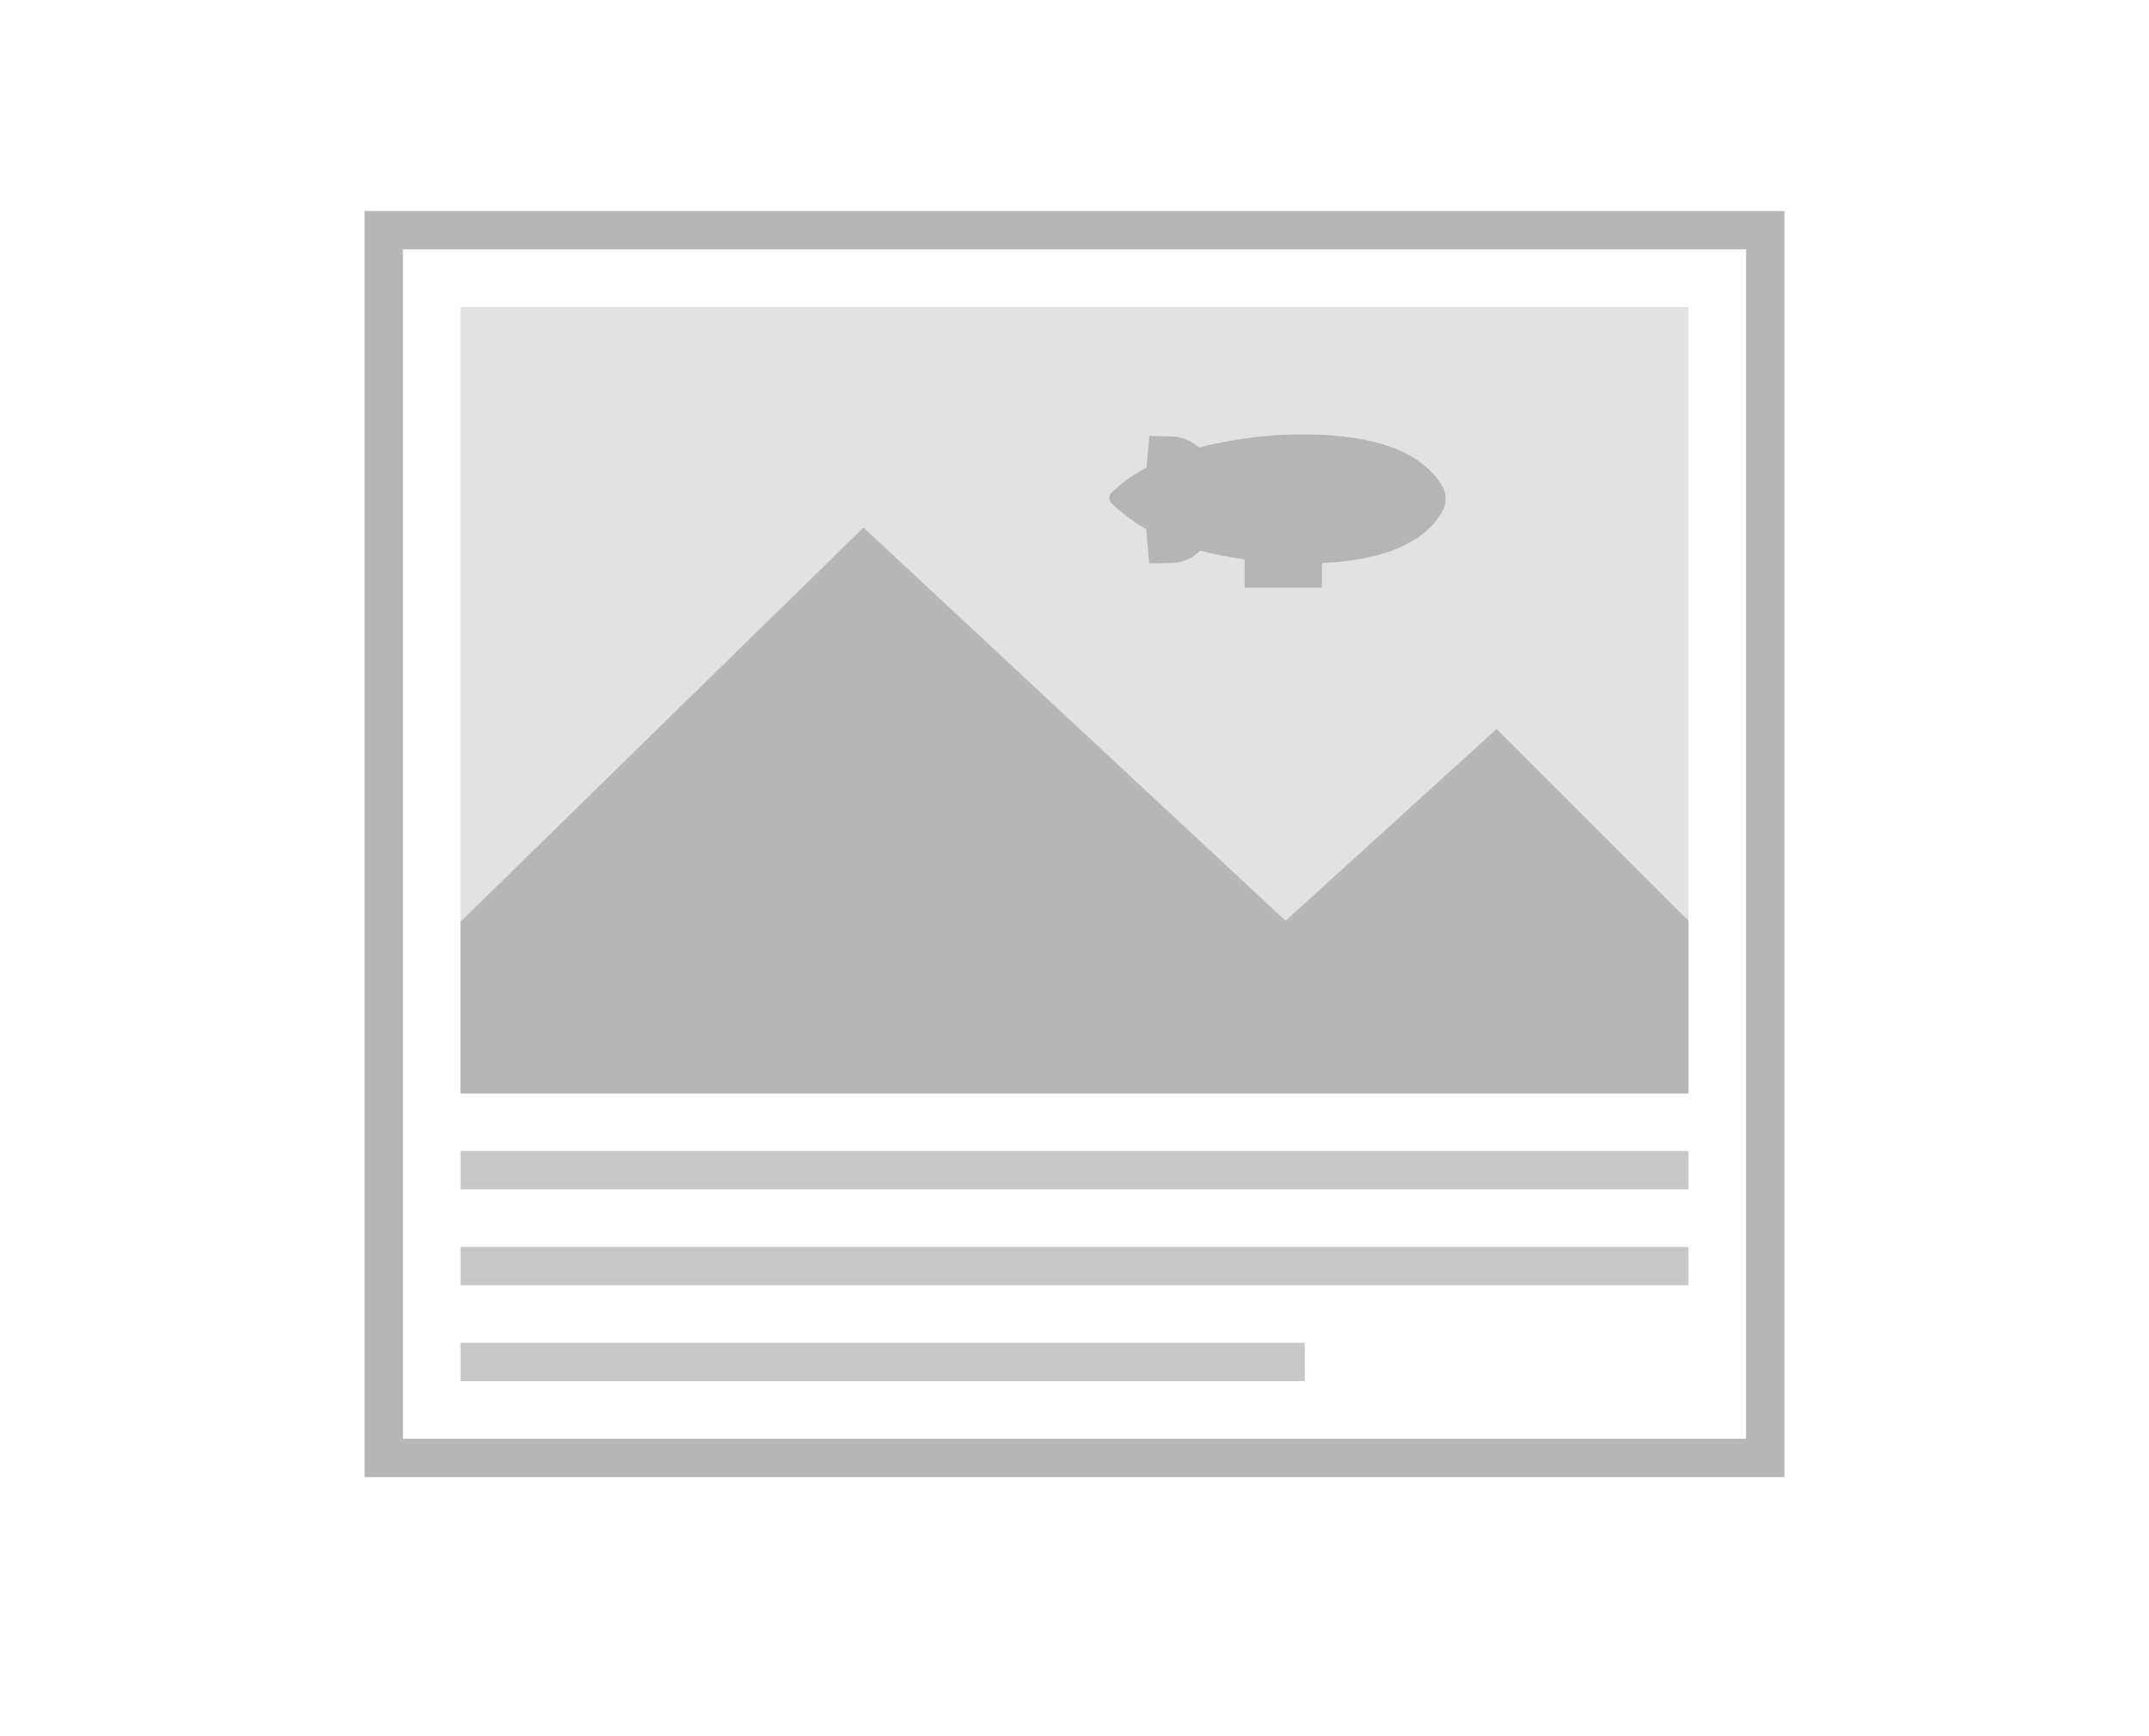 <svg xmlns="http://www.w3.org/2000/svg" viewBox="0 0 224 181"><defs><style>.a{fill:#e2e2e2;}.b{fill:#c7c7c7;}.c{fill:#b7b7b7;}</style></defs><title>imageCard</title><path class="a" d="M48 32h128v82H48z"/><path class="b" d="M48 120h128v4H48zM48 130h128v4H48zM48 140h88v4H48z"/><path class="c" d="M182 26v124H42V26h140m4-4H38v132h148V22z"/><path class="c" d="M48 96.1V114h128V96l-20-20-22 20-44-41-42 41.1"/><g id="blimpIcon"><g id="Layer_1"><g id="Group"><g id="blimpIcon"><g id="Layer_1"><g id="Group" stroke="#B5B5B5" fill="#B5B5B5"><path d="M149.93 50.854c.428.71.428 1.628 0 2.338-2.733 4.615-10.053 5.237-15.208 5.118-5.383-.118-10.026-1.36-11.678-1.952-2.42-.888-4.984-2.338-6.864-4.172-.17-.148-.17-.385 0-.533 1.88-1.834 4.415-3.106 6.864-3.964 1.652-.593 6.295-1.836 11.678-1.954 5.155-.118 12.475.503 15.21 5.118z" id="Shape" stroke-width=".86"/><path d="M133.09 57.397c-1.014-.04-1.99-.083-2.93-.165v3.6h7.2v-3.518c-1.485.124-2.932.124-4.27.083z" id="Shape" stroke-width=".86"/><path d="M119.79 54.8l.32 3.6 2.096-.062c1.282-.042 2.44-.708 2.983-1.686M119.79 49.4l.32-3.6 2.096.062c1.282.042 2.44.708 2.983 1.686" id="Shape" stroke-width=".688"/></g></g></g></g></g></g></svg>